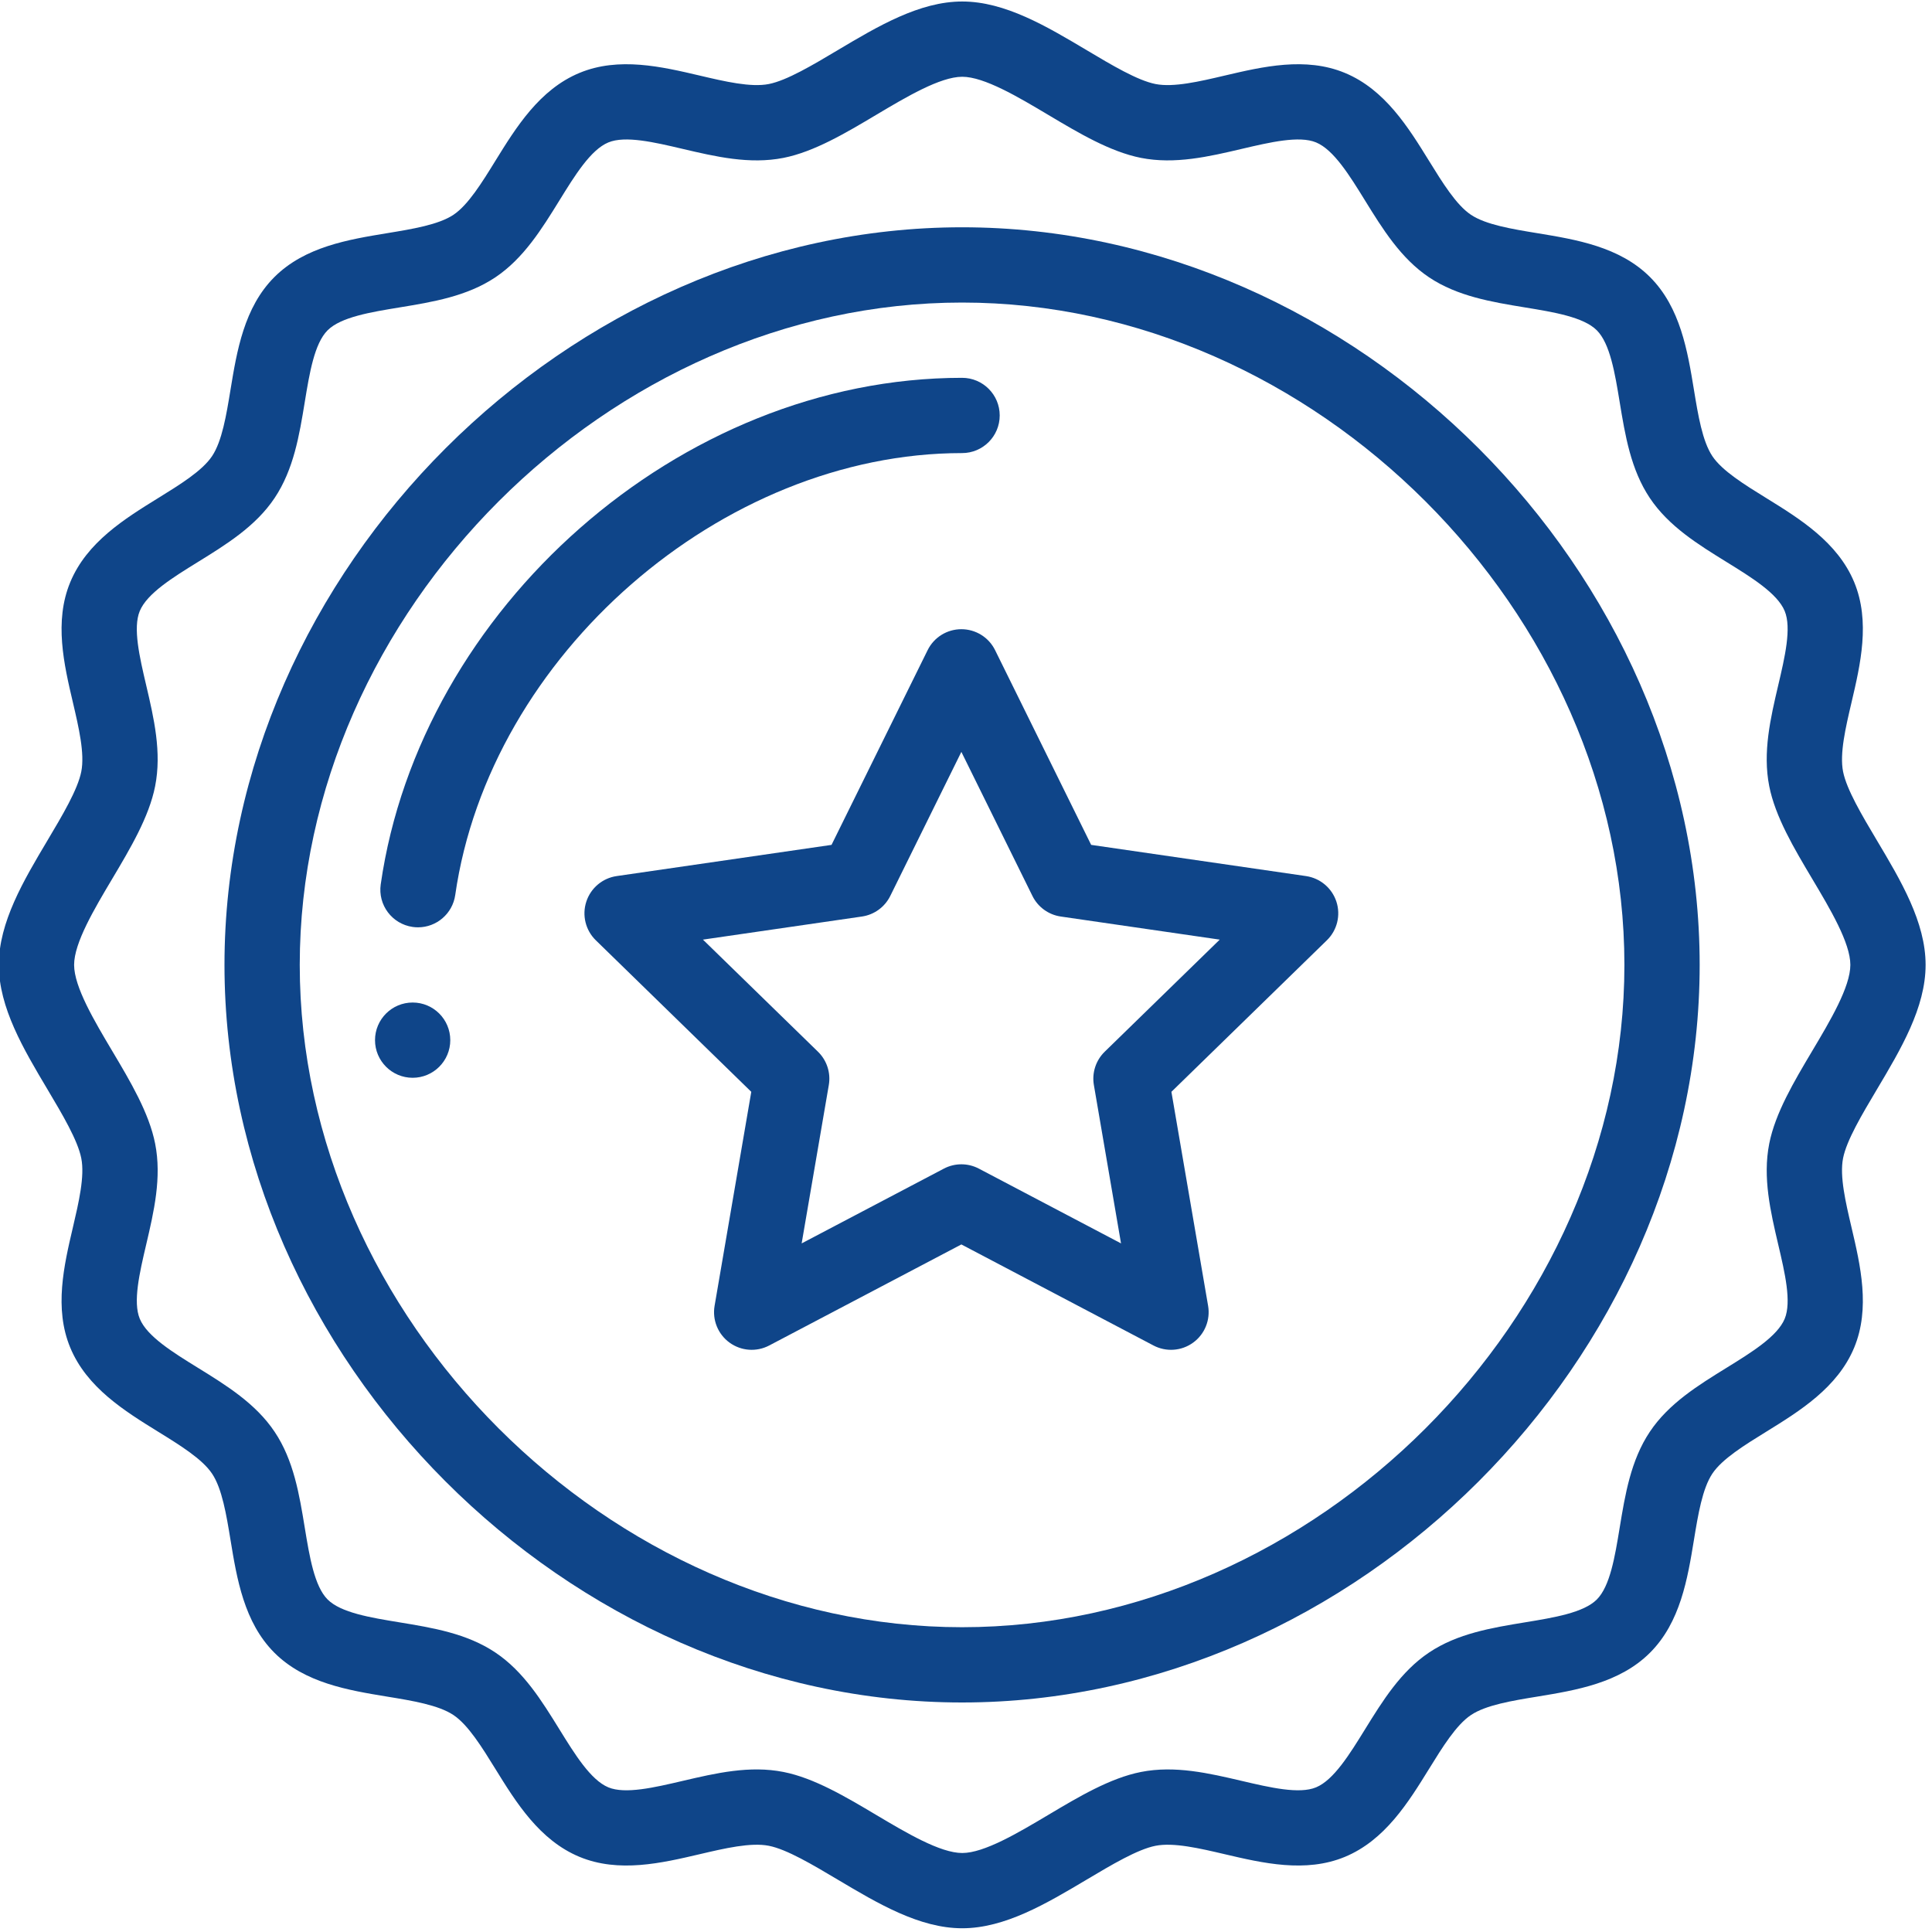<?xml version="1.0" encoding="iso-8859-1"?>
<!-- Generator: Adobe Illustrator 25.0.1, SVG Export Plug-In . SVG Version: 6.00 Build 0)  -->
<svg version="1.1" id="Warstwa_1" xmlns="http://www.w3.org/2000/svg" xmlns:xlink="http://www.w3.org/1999/xlink" x="0px" y="0px"
	 viewBox="0 0 512 512" style="enable-background:new 0 0 512 512;" xml:space="preserve">
<g>
	<path style="fill:#0F4589;" d="M109.356,265.678c-5.503,0-9.973,4.465-9.973,9.973c0,5.503,4.47,9.973,9.973,9.973
		c5.503,0,9.973-4.47,9.973-9.973C119.328,270.143,114.858,265.678,109.356,265.678L109.356,265.678z M109.356,265.678"/>
	<path style="fill:#0F4589;" d="M488.433,204.486c-0.945-4.782,0.677-11.672,2.24-18.339c2.356-10.046,5.025-21.432,0.711-31.862
		c-4.407-10.615-14.458-16.824-23.325-22.302c-5.732-3.54-11.663-7.203-14.259-11.084c-2.649-3.964-3.793-10.893-4.888-17.593
		c-1.68-10.231-3.584-21.831-11.638-29.88c-8.054-8.054-19.654-9.953-29.885-11.633c-6.701-1.101-13.625-2.235-17.58-4.879
		c-3.891-2.6-7.547-8.532-11.087-14.262c-5.484-8.873-11.692-18.929-22.313-23.33c-10.42-4.325-21.801-1.652-31.846,0.706
		c-6.667,1.568-13.562,3.185-18.344,2.24c-4.758-0.94-11.6-5.015-18.218-8.961c-10.654-6.344-21.679-12.909-33-12.909
		c-11.332,0-22.357,6.565-33.022,12.909c-6.617,3.946-13.463,8.021-18.222,8.961c-4.772,0.945-11.667-0.672-18.329-2.24
		c-10.05-2.357-21.431-5.03-31.856-0.706c-10.616,4.402-16.826,14.457-22.308,23.33c-3.535,5.731-7.197,11.662-11.079,14.262
		c-3.954,2.644-10.878,3.778-17.579,4.879c-10.236,1.68-21.836,3.584-29.895,11.638c-8.044,8.044-9.943,19.629-11.623,29.855
		c-1.101,6.706-2.235,13.64-4.899,17.613c-2.6,3.886-8.527,7.543-14.258,11.084c-8.863,5.483-18.914,11.687-23.315,22.312
		c-4.32,10.42-1.656,21.801,0.701,31.837c1.558,6.667,3.175,13.562,2.225,18.354c-0.94,4.762-5.01,11.603-8.954,18.227
		c-6.34,10.655-12.895,21.67-12.895,32.992c0,11.327,6.555,22.347,12.9,33.005c3.939,6.623,8.009,13.47,8.949,18.242
		c0.95,4.777-0.667,11.672-2.225,18.334c-2.356,10.046-5.02,21.427-0.701,31.842c4.402,10.621,14.452,16.824,23.315,22.308
		c5.731,3.535,11.657,7.197,14.268,11.097c2.654,3.954,3.793,10.888,4.894,17.593c1.675,10.222,3.574,21.806,11.618,29.86
		c8.049,8.046,19.634,9.949,29.855,11.63c6.711,1.095,13.645,2.235,17.618,4.898c3.886,2.6,7.548,8.522,11.089,14.254
		c5.478,8.867,11.687,18.914,22.307,23.32c10.412,4.315,21.792,1.646,31.832-0.702c6.667-1.563,13.567-3.175,18.349-2.23
		c4.758,0.94,11.605,5.016,18.227,8.956c10.66,6.34,21.68,12.9,33.012,12.9c11.322,0,22.337-6.56,32.987-12.895
		c6.622-3.944,13.473-8.021,18.237-8.961c4.782-0.945,11.677,0.667,18.353,2.23c10.036,2.352,21.417,5.016,31.837,0.702
		c10.616-4.402,16.824-14.453,22.303-23.32c3.54-5.732,7.202-11.653,11.097-14.259c3.964-2.658,10.899-3.798,17.603-4.893
		c10.222-1.68,21.811-3.584,29.856-11.63c8.054-8.044,9.958-19.643,11.638-29.874c1.095-6.706,2.239-13.63,4.888-17.595
		c2.595-3.886,8.527-7.547,14.259-11.087c8.867-5.479,18.919-11.687,23.325-22.308c4.314-10.421,1.646-21.806-0.711-31.847
		c-1.563-6.666-3.18-13.552-2.24-18.329c0.94-4.762,5.02-11.603,8.959-18.222c6.35-10.665,12.915-21.689,12.915-33.02
		c0-11.327-6.565-22.347-12.915-33.002C493.454,216.086,489.377,209.238,488.433,204.486L488.433,204.486z M480.252,278.519
		c-4.801,8.073-9.773,16.419-11.385,24.552v0.005c-1.781,9.003,0.342,18.027,2.386,26.759c1.754,7.46,3.565,15.173,1.71,19.653
		c-1.938,4.67-8.776,8.892-15.383,12.977c-7.548,4.661-15.35,9.472-20.355,16.966c-5.055,7.557-6.55,16.654-7.997,25.448
		c-1.25,7.616-2.542,15.495-6.057,19.006c-3.505,3.505-11.37,4.797-18.981,6.044c-8.81,1.446-17.92,2.941-25.478,8.01
		c-7.485,5.006-12.3,12.808-16.965,20.346c-4.081,6.607-8.299,13.44-12.973,15.378c-4.479,1.86-12.193,0.049-19.653-1.695
		c-8.726-2.044-17.759-4.159-26.764-2.376c-8.142,1.607-16.493,6.573-24.567,11.385c-7.947,4.728-16.956,10.09-22.789,10.09
		c-5.844,0-14.857-5.367-22.809-10.095c-8.079-4.807-16.43-9.773-24.557-11.38c-8.961-1.778-17.91,0.302-26.769,2.376
		c-7.455,1.744-15.169,3.555-19.649,1.7c-4.675-1.943-8.891-8.776-12.977-15.383c-4.66-7.538-9.476-15.34-16.955-20.341
		c-7.563-5.074-16.673-6.568-25.483-8.014c-7.606-1.247-15.475-2.538-18.976-6.044c-3.512-3.507-4.802-11.375-6.054-18.991
		c-1.441-8.805-2.936-17.92-8.006-25.468c-5.005-7.485-12.801-12.3-20.345-16.961c-6.613-4.085-13.445-8.307-15.378-12.972
		c-1.86-4.485-0.054-12.198,1.694-19.653c2.046-8.736,4.159-17.76,2.377-26.759c-1.607-8.143-6.575-16.494-11.38-24.567
		c-4.728-7.952-10.095-16.966-10.095-22.809c0-5.839,5.362-14.842,10.09-22.789c4.806-8.079,9.778-16.43,11.38-24.558
		c1.786-9.013-0.327-18.041-2.372-26.772c-1.748-7.461-3.554-15.169-1.699-19.654c1.939-4.675,8.77-8.892,15.378-12.977
		c7.543-4.66,15.345-9.477,20.345-16.956c5.07-7.567,6.57-16.674,8.011-25.487c1.247-7.606,2.537-15.47,6.044-18.977
		c3.52-3.51,11.399-4.806,19.025-6.057c8.795-1.441,17.886-2.936,25.44-7.986c7.485-5.016,12.3-12.816,16.96-20.355
		c4.081-6.618,8.302-13.455,12.972-15.388c4.485-1.86,12.199-0.054,19.659,1.699c8.726,2.051,17.749,4.169,26.764,2.391
		c8.127-1.612,16.478-6.583,24.547-11.39c7.957-4.737,16.975-10.104,22.819-10.104c5.833,0,14.847,5.367,22.794,10.1
		c8.069,4.811,16.42,9.777,24.557,11.394c9.009,1.778,18.037-0.34,26.769-2.391c7.46-1.748,15.174-3.559,19.653-1.704
		c4.671,1.938,8.892,8.775,12.973,15.393c4.66,7.538,9.481,15.338,16.97,20.36c7.553,5.045,16.649,6.54,25.443,7.981
		c7.621,1.247,15.495,2.542,19.011,6.057c3.512,3.507,4.807,11.385,6.057,19.002c1.447,8.799,2.937,17.895,7.997,25.453
		c5.005,7.488,12.806,12.305,20.355,16.965c6.607,4.085,13.44,8.302,15.378,12.967c1.86,4.49,0.049,12.203-1.705,19.664
		c-2.044,8.731-4.167,17.754-2.386,26.767c1.612,8.138,6.585,16.484,11.39,24.558c4.733,7.947,10.105,16.955,10.105,22.794
		C490.362,261.548,484.99,270.567,480.252,278.519L480.252,278.519z M480.252,278.519"/>
	<path style="fill:#0F4589;" d="M254.961,60.234c-104.244,0-195.47,90.881-195.47,195.47c0,104.243,90.881,195.47,195.47,195.47
		c104.243,0,195.469-90.887,195.469-195.47C450.43,151.462,359.545,60.234,254.961,60.234L254.961,60.234z M254.961,431.229
		c-93.506,0-175.525-82.023-175.525-175.525c0-93.506,82.018-175.525,175.525-175.525c93.5,0,175.523,82.019,175.523,175.525
		C430.485,349.206,348.461,431.229,254.961,431.229L254.961,431.229z M254.961,431.229"/>
	<path style="fill:#0F4589;" d="M254.961,120.072c5.508,0,9.973-4.465,9.973-9.973c0-5.508-4.465-9.973-9.973-9.973
		c-75.031,0-143.62,61.444-154.064,134.235c-0.784,5.454,3.004,10.503,8.458,11.287c0.477,0.069,0.954,0.102,1.431,0.102
		c4.874,0,9.14-3.584,9.856-8.561C129.749,173.705,191.257,120.072,254.961,120.072L254.961,120.072z M254.961,120.072"/>
	<path style="fill:#0F4589;" d="M346.105,232.17l-56.935-8.269l-25.458-51.599c-1.675-3.403-5.142-5.556-8.941-5.556
		c-3.798,0-7.265,2.153-8.941,5.556l-25.467,51.599l-56.945,8.269c-3.755,0.545-6.876,3.18-8.044,6.788
		c-1.174,3.609-0.194,7.577,2.522,10.226l41.202,40.16l-9.725,56.716c-0.642,3.74,0.896,7.523,3.969,9.75
		c3.073,2.235,7.143,2.527,10.504,0.759l50.925-26.779l50.917,26.779c3.326,1.748,7.401,1.5,10.504-0.759
		c3.073-2.226,4.611-6.01,3.968-9.755l-9.724-56.711l41.201-40.16c2.723-2.654,3.701-6.617,2.528-10.226
		C352.985,235.35,349.864,232.715,346.105,232.17L346.105,232.17z M292.754,278.718c-2.347,2.294-3.423,5.595-2.863,8.829
		l7.193,41.966l-37.671-19.815c-2.907-1.528-6.374-1.528-9.281,0l-37.686,19.815l7.198-41.966c0.555-3.234-0.517-6.535-2.868-8.829
		l-30.488-29.709l42.132-6.121c3.252-0.472,6.057-2.513,7.513-5.459l18.84-38.173l18.831,38.173
		c1.451,2.946,4.261,4.986,7.508,5.459l42.132,6.121L292.754,278.718z M292.754,278.718"/>
</g>
</svg>
